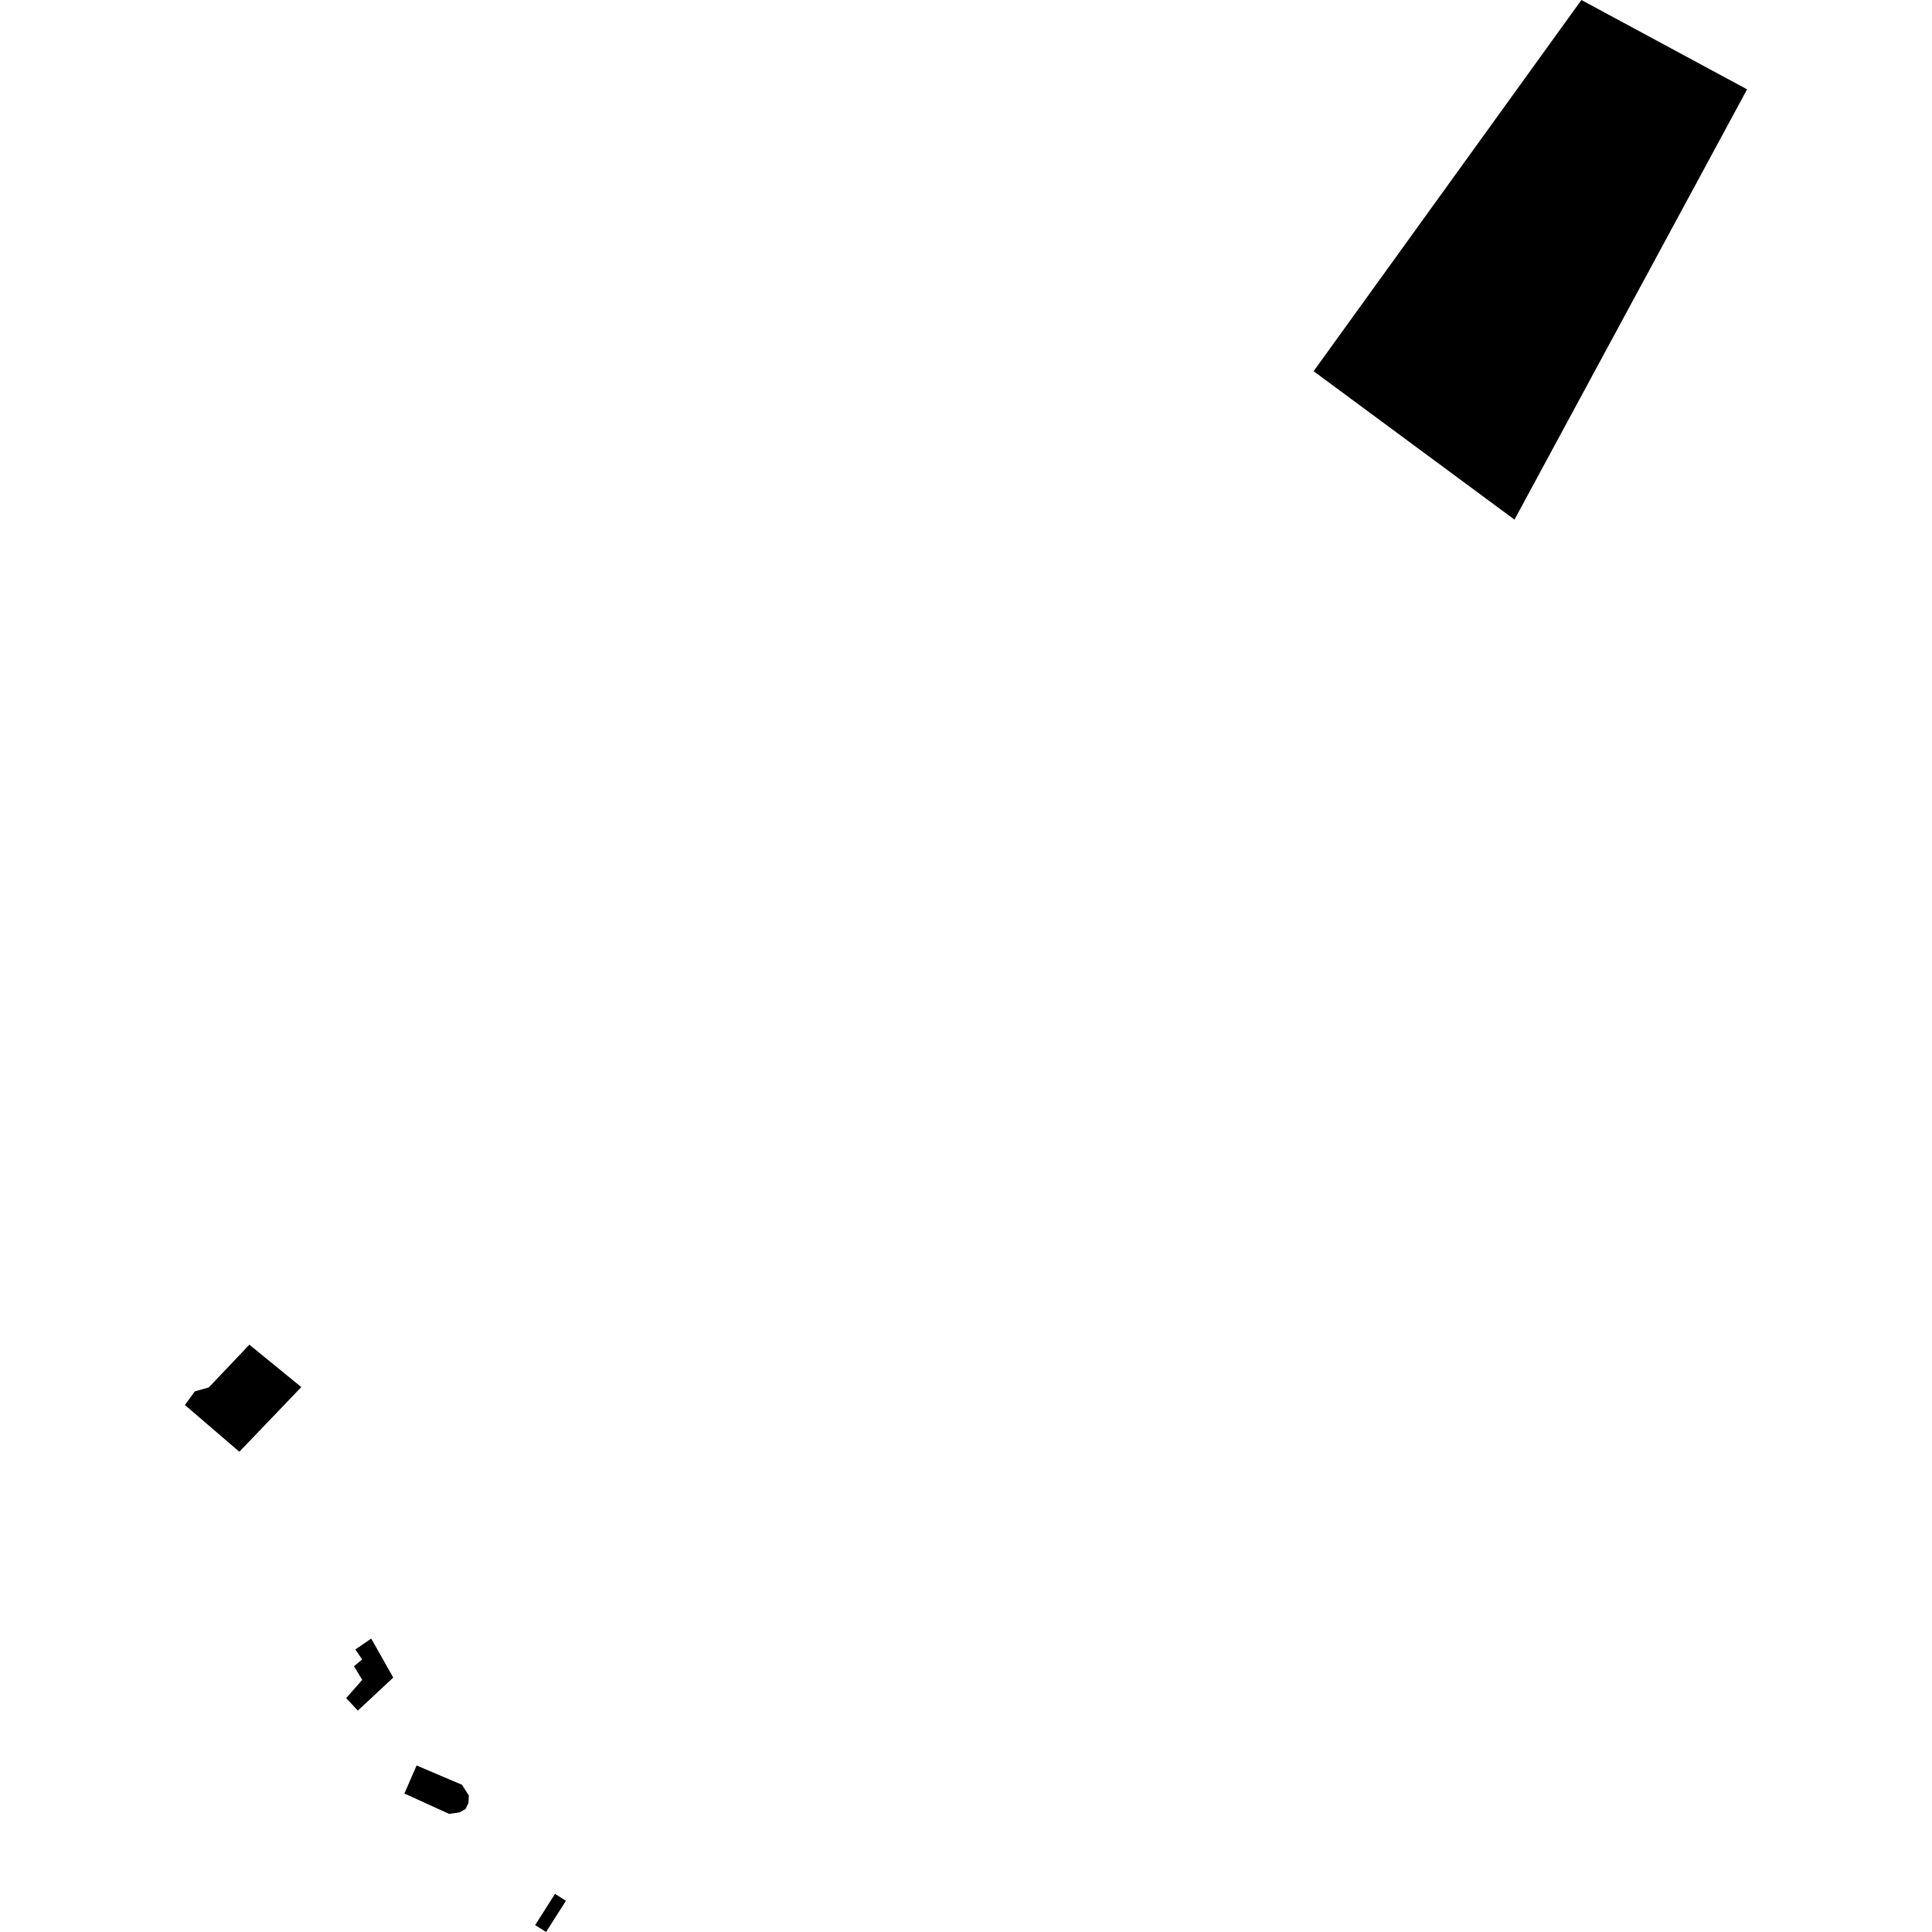 <?xml version="1.0" encoding="utf-8" standalone="no"?>
<!DOCTYPE svg PUBLIC "-//W3C//DTD SVG 1.1//EN"
  "http://www.w3.org/Graphics/SVG/1.1/DTD/svg11.dtd">
<!-- Created with matplotlib (https://matplotlib.org/) -->
<svg height="288pt" version="1.1" viewBox="0 0 288 288" width="288pt" xmlns="http://www.w3.org/2000/svg" xmlns:xlink="http://www.w3.org/1999/xlink">
 <defs>
  <style type="text/css">
*{stroke-linecap:butt;stroke-linejoin:round;}
  </style>
 </defs>
 <g id="figure_1">
  <g id="patch_1">
   <path d="M 0 288 
L 288 288 
L 288 0 
L 0 0 
z
" style="fill:none;opacity:0;"/>
  </g>
  <g id="axes_1">
   <g id="PatchCollection_1">
    <path clip-path="url(#pb0a4bed6da)" d="M 82.734 282.318 
L 84.361 283.347 
L 81.401 288 
L 79.774 286.971 
L 82.734 282.318 
"/>
    <path clip-path="url(#pb0a4bed6da)" d="M 27.564 209.439 
L 35.678 216.412 
L 44.914 206.77 
L 37.172 200.452 
L 31.125 206.818 
L 29.037 207.412 
L 27.564 209.439 
"/>
    <path clip-path="url(#pb0a4bed6da)" d="M 62.102 263.176 
L 60.283 267.356 
L 66.94 270.392 
L 68.5 270.172 
L 69.386 269.677 
L 69.829 268.784 
L 69.889 267.659 
L 68.861 266.051 
L 62.102 263.176 
"/>
    <path clip-path="url(#pb0a4bed6da)" d="M 51.603 253.133 
L 53.338 254.997 
L 58.62 250.075 
L 55.338 244.26 
L 52.968 245.885 
L 53.983 247.367 
L 52.77 248.383 
L 53.998 250.417 
L 51.603 253.133 
"/>
    <path clip-path="url(#pb0a4bed6da)" d="M 225.761 77.458 
L 195.818 55.335 
L 235.738 0 
L 260.436 13.319 
L 225.761 77.458 
"/>
   </g>
  </g>
 </g>
 <defs>
  <clipPath id="pb0a4bed6da">
   <rect height="288" width="232.872" x="27.564" y="0"/>
  </clipPath>
 </defs>
</svg>

